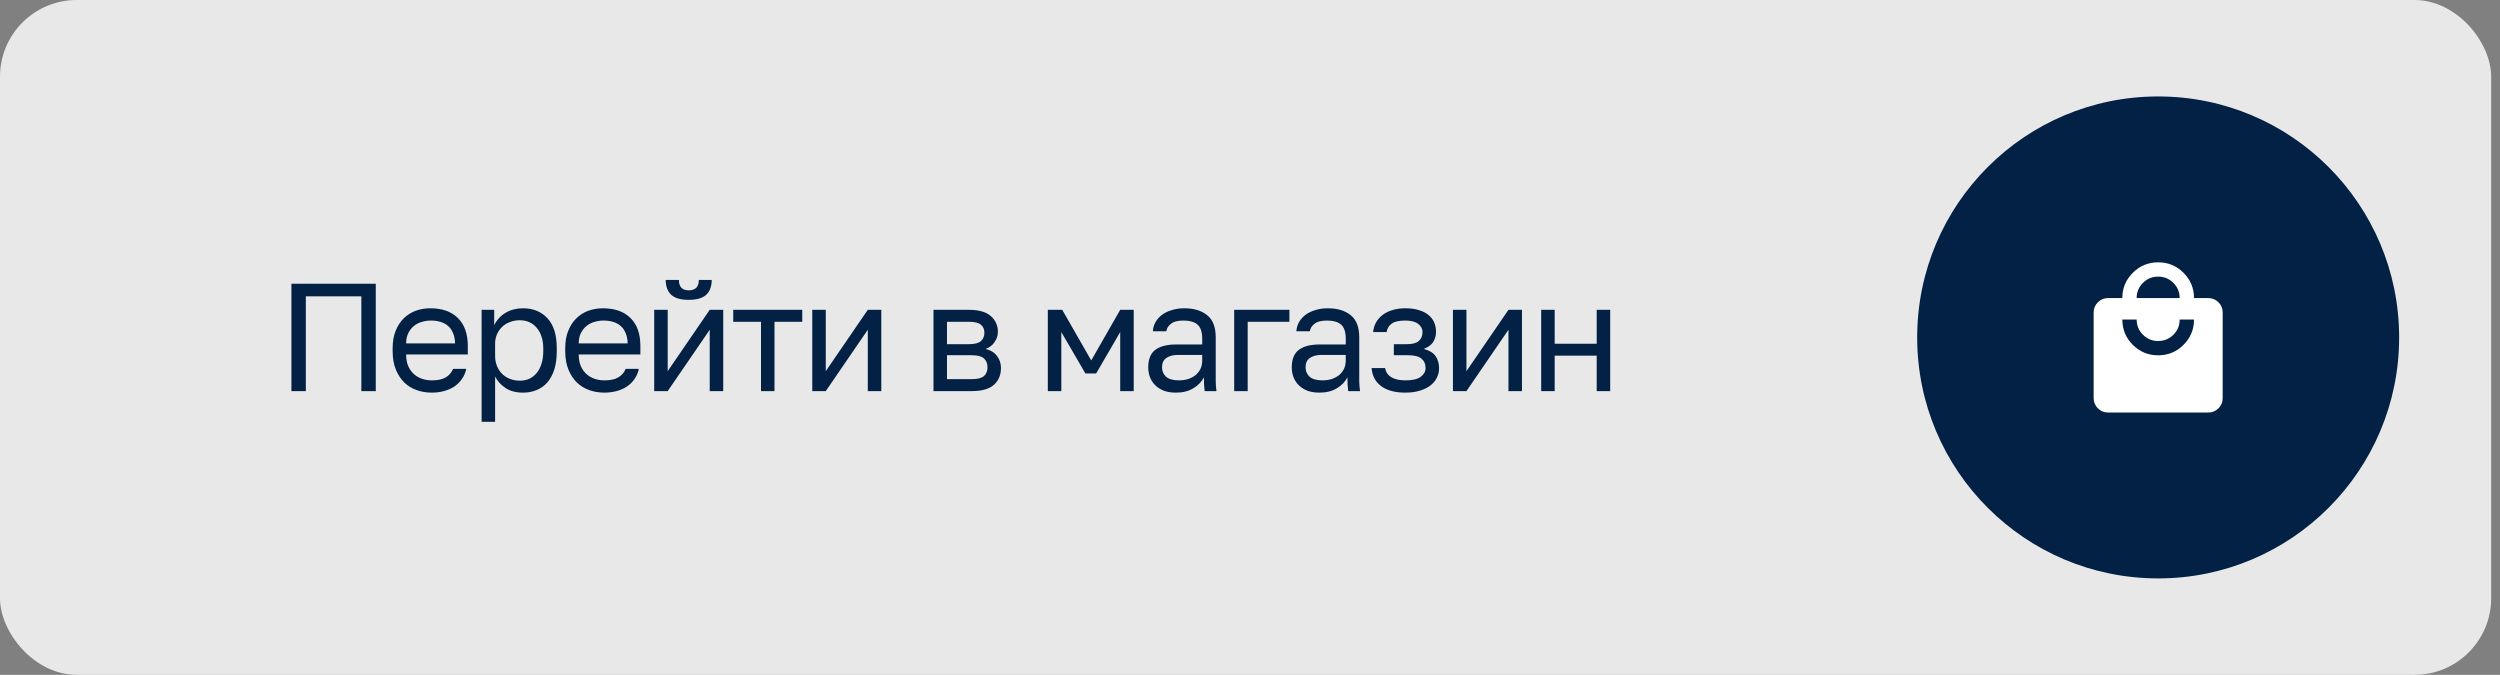 <?xml version="1.0" encoding="UTF-8"?> <svg xmlns="http://www.w3.org/2000/svg" width="163" height="44" viewBox="0 0 163 44" fill="none"><rect x="0" y="0" width="163" height="44" fill="#808080" stroke="none"/> <rect width="162.425" height="44" rx="5" fill="#E8E8E8"></rect> <path d="M19 18.5H24.5V25.5H23.56V19.32H19.94V25.5H19V18.5ZM28.15 25.6C27.81 25.6 27.487 25.547 27.18 25.44C26.873 25.333 26.603 25.17 26.37 24.95C26.137 24.723 25.95 24.44 25.81 24.1C25.67 23.76 25.6 23.36 25.6 22.9V22.7C25.6 22.26 25.667 21.88 25.8 21.56C25.933 21.233 26.11 20.963 26.33 20.75C26.557 20.53 26.817 20.367 27.11 20.26C27.41 20.153 27.723 20.1 28.05 20.1C28.83 20.1 29.433 20.313 29.86 20.74C30.287 21.167 30.5 21.77 30.5 22.55V23.11H26.48C26.48 23.423 26.53 23.687 26.63 23.9C26.73 24.113 26.86 24.287 27.02 24.42C27.18 24.553 27.357 24.65 27.55 24.71C27.75 24.77 27.95 24.8 28.15 24.8C28.55 24.8 28.857 24.733 29.07 24.6C29.29 24.467 29.447 24.283 29.54 24.05H30.4C30.347 24.303 30.25 24.527 30.11 24.72C29.977 24.913 29.81 25.077 29.61 25.21C29.417 25.337 29.193 25.433 28.94 25.5C28.693 25.567 28.43 25.6 28.15 25.6ZM28.1 20.9C27.893 20.9 27.693 20.93 27.5 20.99C27.307 21.043 27.133 21.133 26.98 21.26C26.833 21.38 26.713 21.533 26.62 21.72C26.527 21.907 26.48 22.13 26.48 22.39H29.67C29.663 22.117 29.617 21.887 29.53 21.7C29.45 21.507 29.34 21.353 29.2 21.24C29.06 21.12 28.893 21.033 28.7 20.98C28.513 20.927 28.313 20.9 28.1 20.9ZM31.401 20.2H32.221V21.2C32.401 20.847 32.651 20.577 32.971 20.39C33.297 20.197 33.674 20.1 34.101 20.1C34.767 20.1 35.301 20.32 35.701 20.76C36.101 21.193 36.301 21.84 36.301 22.7V22.9C36.301 23.353 36.247 23.75 36.141 24.09C36.034 24.423 35.884 24.703 35.691 24.93C35.497 25.15 35.264 25.317 34.991 25.43C34.724 25.543 34.427 25.6 34.101 25.6C33.647 25.6 33.267 25.5 32.961 25.3C32.661 25.1 32.434 24.85 32.281 24.55V27.5H31.401V20.2ZM33.901 24.82C34.114 24.82 34.314 24.78 34.501 24.7C34.687 24.613 34.847 24.49 34.981 24.33C35.121 24.17 35.227 23.97 35.301 23.73C35.381 23.49 35.421 23.213 35.421 22.9V22.7C35.421 22.413 35.381 22.157 35.301 21.93C35.227 21.703 35.121 21.513 34.981 21.36C34.847 21.2 34.687 21.08 34.501 21C34.314 20.92 34.114 20.88 33.901 20.88C33.661 20.88 33.441 20.92 33.241 21C33.041 21.073 32.871 21.18 32.731 21.32C32.591 21.453 32.481 21.613 32.401 21.8C32.321 21.987 32.281 22.187 32.281 22.4V23.2C32.281 23.44 32.321 23.66 32.401 23.86C32.481 24.06 32.591 24.23 32.731 24.37C32.871 24.51 33.041 24.62 33.241 24.7C33.441 24.78 33.661 24.82 33.901 24.82ZM39.403 25.6C39.063 25.6 38.74 25.547 38.433 25.44C38.127 25.333 37.856 25.17 37.623 24.95C37.39 24.723 37.203 24.44 37.063 24.1C36.923 23.76 36.853 23.36 36.853 22.9V22.7C36.853 22.26 36.92 21.88 37.053 21.56C37.187 21.233 37.363 20.963 37.583 20.75C37.81 20.53 38.07 20.367 38.363 20.26C38.663 20.153 38.977 20.1 39.303 20.1C40.083 20.1 40.687 20.313 41.113 20.74C41.54 21.167 41.753 21.77 41.753 22.55V23.11H37.733C37.733 23.423 37.783 23.687 37.883 23.9C37.983 24.113 38.113 24.287 38.273 24.42C38.433 24.553 38.61 24.65 38.803 24.71C39.003 24.77 39.203 24.8 39.403 24.8C39.803 24.8 40.11 24.733 40.323 24.6C40.543 24.467 40.7 24.283 40.793 24.05H41.653C41.6 24.303 41.503 24.527 41.363 24.72C41.23 24.913 41.063 25.077 40.863 25.21C40.67 25.337 40.447 25.433 40.193 25.5C39.947 25.567 39.683 25.6 39.403 25.6ZM39.353 20.9C39.147 20.9 38.947 20.93 38.753 20.99C38.56 21.043 38.386 21.133 38.233 21.26C38.087 21.38 37.967 21.533 37.873 21.72C37.78 21.907 37.733 22.13 37.733 22.39H40.923C40.916 22.117 40.87 21.887 40.783 21.7C40.703 21.507 40.593 21.353 40.453 21.24C40.313 21.12 40.147 21.033 39.953 20.98C39.767 20.927 39.566 20.9 39.353 20.9ZM42.654 20.2H43.534V24.2L46.274 20.2H47.154V25.5H46.274V21.5L43.534 25.5H42.654V20.2ZM44.904 19.55C44.384 19.55 44.004 19.44 43.764 19.22C43.524 18.993 43.404 18.67 43.404 18.25H44.264C44.264 18.703 44.477 18.93 44.904 18.93C45.344 18.93 45.564 18.703 45.564 18.25H46.404C46.404 18.67 46.284 18.993 46.044 19.22C45.804 19.44 45.424 19.55 44.904 19.55ZM49.617 20.98H47.807V20.2H52.307V20.98H50.497V25.5H49.617V20.98ZM52.96 20.2H53.84V24.2L56.58 20.2H57.46V25.5H56.58V21.5L53.84 25.5H52.96V20.2ZM60.863 20.2H63.163C63.817 20.2 64.297 20.337 64.603 20.61C64.91 20.877 65.063 21.223 65.063 21.65C65.063 21.763 65.043 21.88 65.003 22C64.963 22.113 64.907 22.22 64.833 22.32C64.767 22.42 64.683 22.507 64.583 22.58C64.49 22.653 64.383 22.71 64.263 22.75C64.59 22.83 64.837 22.983 65.003 23.21C65.177 23.43 65.263 23.69 65.263 23.99C65.263 24.45 65.11 24.817 64.803 25.09C64.497 25.363 64.017 25.5 63.363 25.5H60.863V20.2ZM63.363 24.72C63.737 24.72 64 24.653 64.153 24.52C64.307 24.387 64.383 24.197 64.383 23.95C64.383 23.697 64.307 23.503 64.153 23.37C64 23.23 63.737 23.16 63.363 23.16H61.743V24.72H63.363ZM63.163 22.44C63.543 22.44 63.807 22.373 63.953 22.24C64.107 22.107 64.183 21.923 64.183 21.69C64.183 21.47 64.107 21.297 63.953 21.17C63.807 21.043 63.543 20.98 63.163 20.98H61.743V22.44H63.163ZM68.318 20.2H69.258L71.148 23.5L73.038 20.2H73.918V25.5H73.038V21.65L71.468 24.35H70.768L69.198 21.65V25.5H68.318V20.2ZM76.675 25.6C76.382 25.6 76.121 25.56 75.895 25.48C75.675 25.393 75.488 25.277 75.335 25.13C75.181 24.983 75.065 24.81 74.985 24.61C74.905 24.41 74.865 24.19 74.865 23.95C74.865 23.423 75.018 23.043 75.325 22.81C75.638 22.577 76.085 22.46 76.665 22.46H78.385V22.1C78.385 21.647 78.281 21.333 78.075 21.16C77.875 20.987 77.572 20.9 77.165 20.9C76.785 20.9 76.508 20.973 76.335 21.12C76.162 21.26 76.065 21.42 76.045 21.6H75.165C75.178 21.387 75.235 21.19 75.335 21.01C75.442 20.823 75.582 20.663 75.755 20.53C75.935 20.397 76.148 20.293 76.395 20.22C76.641 20.14 76.915 20.1 77.215 20.1C77.841 20.1 78.338 20.25 78.705 20.55C79.078 20.843 79.265 21.327 79.265 22V24.15C79.265 24.43 79.265 24.677 79.265 24.89C79.272 25.097 79.288 25.3 79.315 25.5H78.545C78.525 25.347 78.511 25.203 78.505 25.07C78.498 24.93 78.495 24.773 78.495 24.6C78.355 24.88 78.128 25.117 77.815 25.31C77.501 25.503 77.121 25.6 76.675 25.6ZM76.865 24.8C77.072 24.8 77.265 24.773 77.445 24.72C77.632 24.66 77.795 24.577 77.935 24.47C78.075 24.357 78.185 24.22 78.265 24.06C78.345 23.9 78.385 23.713 78.385 23.5V23.14H76.815C76.488 23.14 76.231 23.207 76.045 23.34C75.858 23.467 75.765 23.67 75.765 23.95C75.765 24.197 75.852 24.4 76.025 24.56C76.205 24.72 76.485 24.8 76.865 24.8ZM80.469 20.2H84.069V20.98H81.349V25.5H80.469V20.2ZM86.033 25.6C85.74 25.6 85.48 25.56 85.253 25.48C85.033 25.393 84.847 25.277 84.693 25.13C84.54 24.983 84.423 24.81 84.343 24.61C84.263 24.41 84.223 24.19 84.223 23.95C84.223 23.423 84.377 23.043 84.683 22.81C84.997 22.577 85.443 22.46 86.023 22.46H87.743V22.1C87.743 21.647 87.64 21.333 87.433 21.16C87.233 20.987 86.93 20.9 86.523 20.9C86.143 20.9 85.867 20.973 85.693 21.12C85.52 21.26 85.423 21.42 85.403 21.6H84.523C84.537 21.387 84.593 21.19 84.693 21.01C84.8 20.823 84.94 20.663 85.113 20.53C85.293 20.397 85.507 20.293 85.753 20.22C86 20.14 86.273 20.1 86.573 20.1C87.2 20.1 87.697 20.25 88.063 20.55C88.437 20.843 88.623 21.327 88.623 22V24.15C88.623 24.43 88.623 24.677 88.623 24.89C88.63 25.097 88.647 25.3 88.673 25.5H87.903C87.883 25.347 87.87 25.203 87.863 25.07C87.857 24.93 87.853 24.773 87.853 24.6C87.713 24.88 87.487 25.117 87.173 25.31C86.86 25.503 86.48 25.6 86.033 25.6ZM86.223 24.8C86.43 24.8 86.623 24.773 86.803 24.72C86.99 24.66 87.153 24.577 87.293 24.47C87.433 24.357 87.543 24.22 87.623 24.06C87.703 23.9 87.743 23.713 87.743 23.5V23.14H86.173C85.847 23.14 85.59 23.207 85.403 23.34C85.217 23.467 85.123 23.67 85.123 23.95C85.123 24.197 85.21 24.4 85.383 24.56C85.563 24.72 85.843 24.8 86.223 24.8ZM91.628 25.6C90.961 25.6 90.438 25.46 90.058 25.18C89.678 24.9 89.468 24.507 89.428 24H90.308C90.354 24.26 90.491 24.46 90.718 24.6C90.951 24.733 91.254 24.8 91.628 24.8C92.088 24.8 92.421 24.723 92.628 24.57C92.841 24.41 92.948 24.22 92.948 24C92.948 23.74 92.861 23.537 92.688 23.39C92.514 23.237 92.214 23.16 91.788 23.16H90.878V22.44H91.728C92.094 22.44 92.354 22.37 92.508 22.23C92.668 22.09 92.748 21.893 92.748 21.64C92.748 21.44 92.654 21.267 92.468 21.12C92.281 20.973 92.001 20.9 91.628 20.9C91.221 20.9 90.924 20.967 90.738 21.1C90.558 21.227 90.448 21.41 90.408 21.65H89.528C89.548 21.43 89.608 21.227 89.708 21.04C89.814 20.847 89.958 20.68 90.138 20.54C90.318 20.4 90.531 20.293 90.778 20.22C91.031 20.14 91.314 20.1 91.628 20.1C91.968 20.1 92.261 20.14 92.508 20.22C92.761 20.293 92.971 20.4 93.138 20.54C93.304 20.673 93.428 20.833 93.508 21.02C93.588 21.207 93.628 21.413 93.628 21.64C93.628 21.893 93.564 22.117 93.438 22.31C93.311 22.497 93.108 22.643 92.828 22.75C93.201 22.85 93.461 23.01 93.608 23.23C93.754 23.45 93.828 23.707 93.828 24C93.828 24.22 93.781 24.427 93.688 24.62C93.594 24.813 93.454 24.983 93.268 25.13C93.088 25.27 92.858 25.383 92.578 25.47C92.304 25.557 91.988 25.6 91.628 25.6ZM94.732 20.2H95.612V24.2L98.352 20.2H99.232V25.5H98.352V21.5L95.612 25.5H94.732V20.2ZM100.485 20.2H101.365V22.41H104.105V20.2H104.985V25.5H104.105V23.19H101.365V25.5H100.485V20.2Z" fill="#032144"></path> <circle cx="140.712" cy="22" r="15.712" fill="#032144"></circle> <path d="M137.441 26.896C137.184 26.896 136.964 26.805 136.781 26.622C136.598 26.44 136.506 26.22 136.506 25.964V20.368C136.506 20.111 136.598 19.892 136.781 19.709C136.964 19.527 137.184 19.435 137.441 19.435H138.376C138.376 18.79 138.603 18.24 139.059 17.786C139.515 17.331 140.066 17.104 140.712 17.104C141.359 17.104 141.91 17.331 142.365 17.786C142.821 18.24 143.049 18.79 143.049 19.435H143.983C144.24 19.435 144.461 19.527 144.644 19.709C144.827 19.892 144.918 20.111 144.918 20.368V25.964C144.918 26.22 144.827 26.44 144.644 26.622C144.461 26.805 144.24 26.896 143.983 26.896H137.441ZM140.712 23.166C141.359 23.166 141.91 22.939 142.365 22.484C142.821 22.029 143.049 21.479 143.049 20.834H142.114C142.114 21.223 141.978 21.553 141.705 21.825C141.433 22.097 141.102 22.233 140.712 22.233C140.323 22.233 139.992 22.097 139.719 21.825C139.447 21.553 139.31 21.223 139.31 20.834H138.376C138.376 21.479 138.603 22.029 139.059 22.484C139.515 22.939 140.066 23.166 140.712 23.166ZM139.31 19.435H142.114C142.114 19.047 141.978 18.716 141.705 18.444C141.433 18.172 141.102 18.036 140.712 18.036C140.323 18.036 139.992 18.172 139.719 18.444C139.447 18.716 139.31 19.047 139.31 19.435Z" fill="white"></path> </svg> 